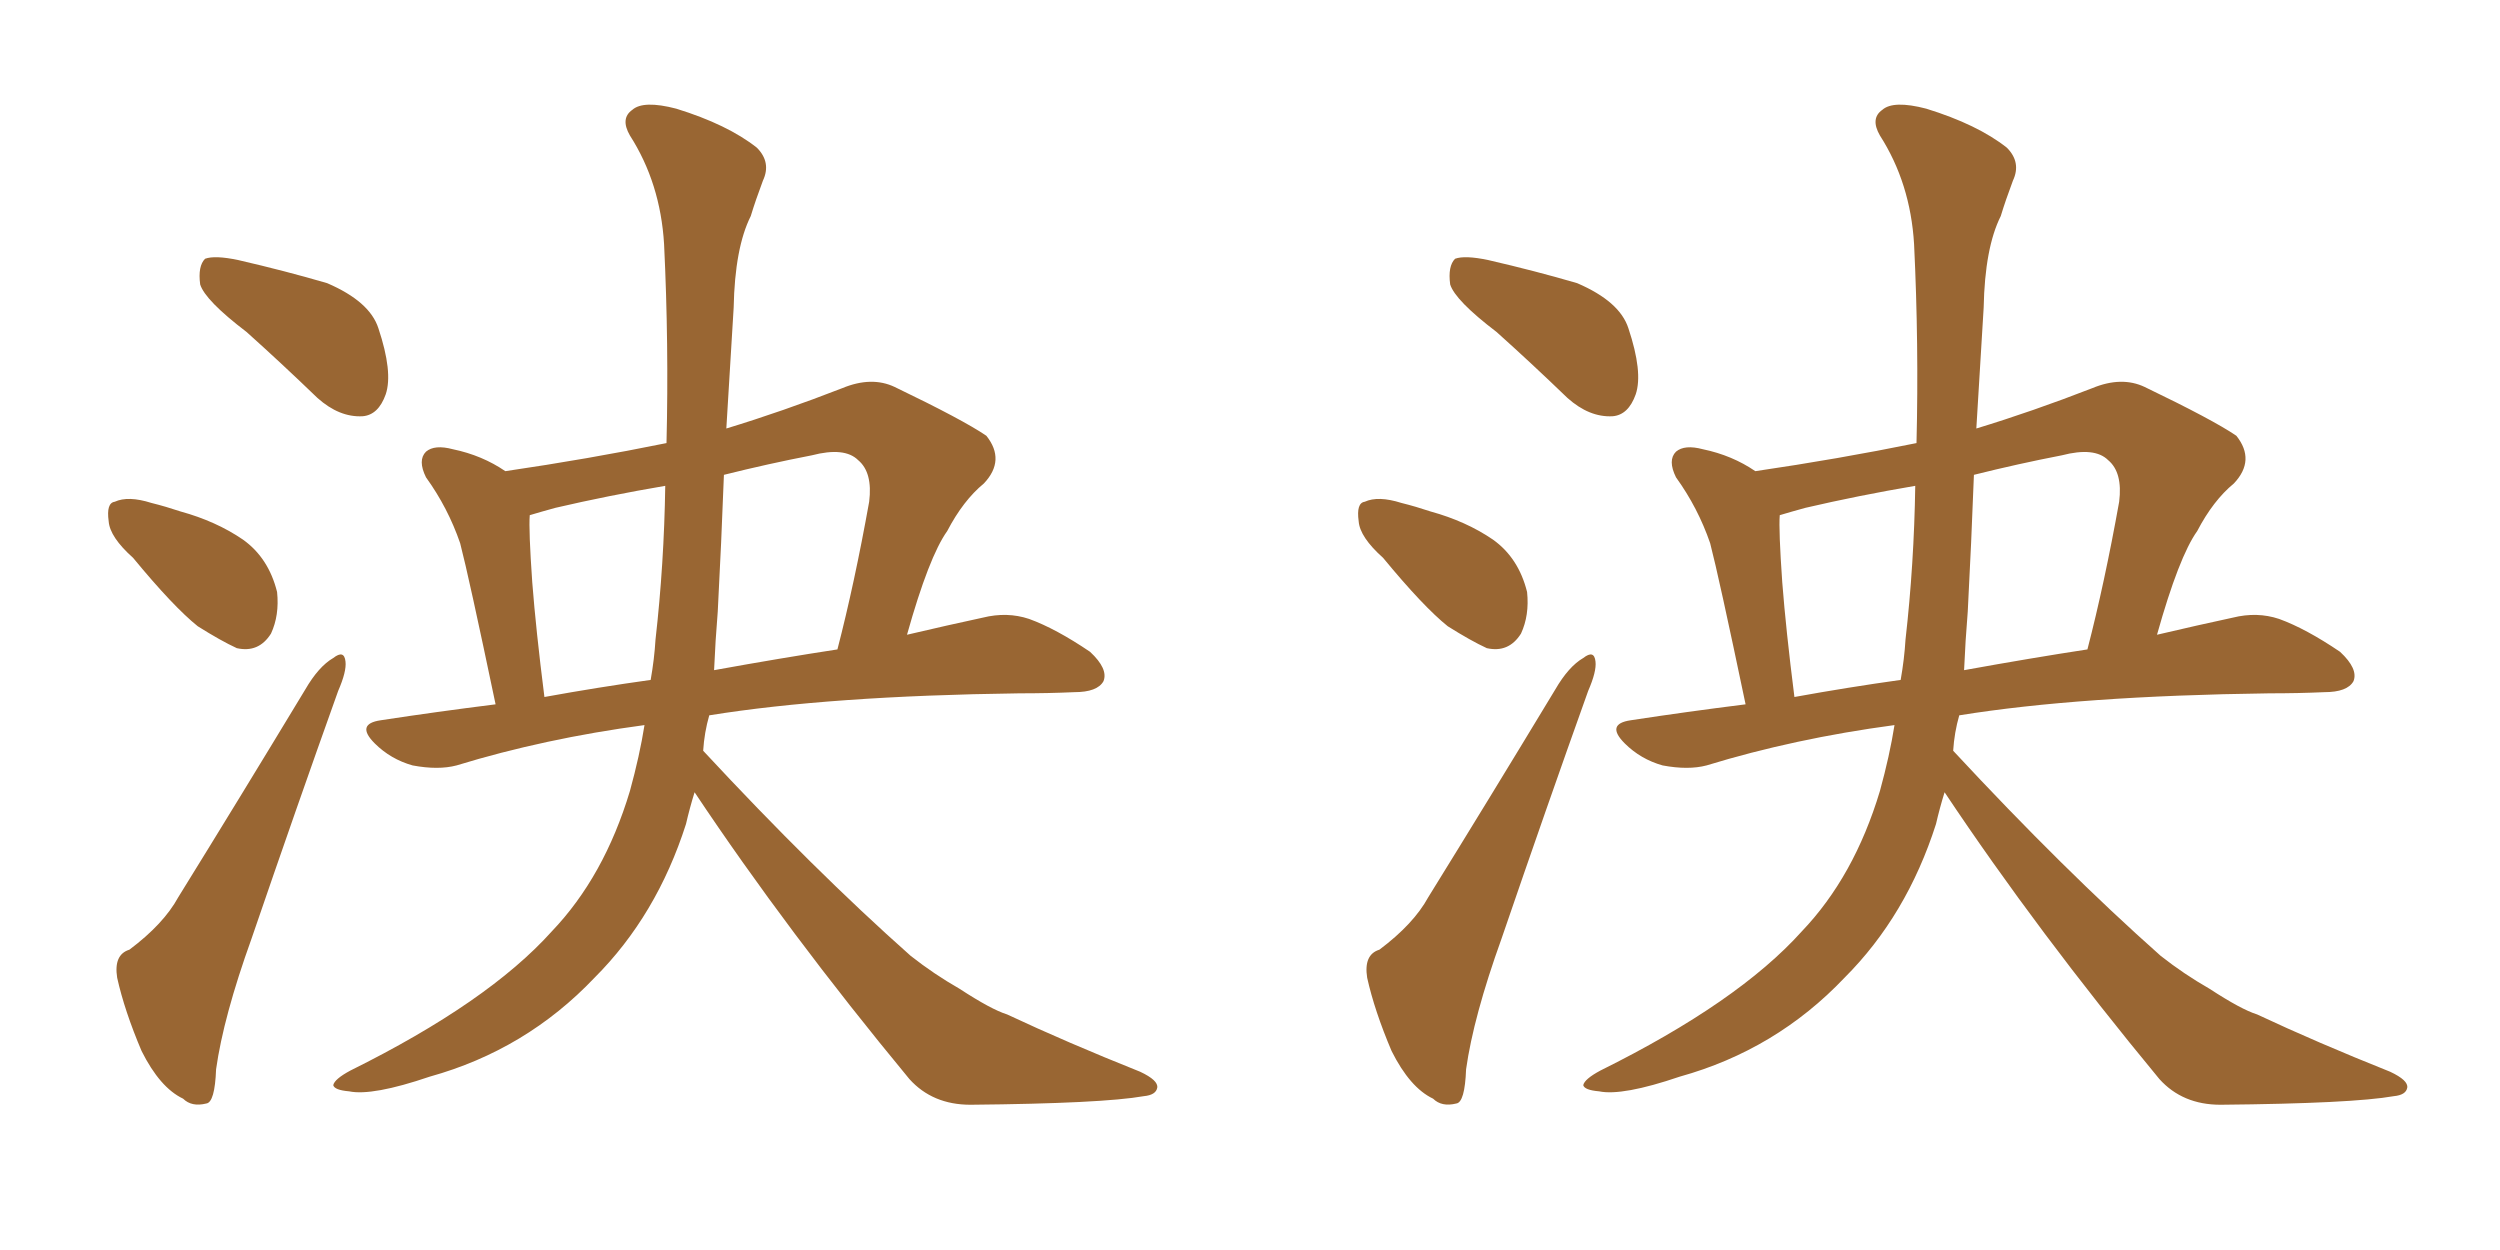 <svg xmlns="http://www.w3.org/2000/svg" xmlns:xlink="http://www.w3.org/1999/xlink" width="300" height="150"><path fill="#996633" padding="10" d="M29.59 39.84L29.59 39.84Q24.61 36.04 24.02 34.13L24.02 34.13Q23.73 31.93 24.61 31.05L24.61 31.05Q25.78 30.62 28.56 31.20L28.56 31.20Q34.28 32.52 39.26 33.98L39.26 33.98Q44.38 36.18 45.41 39.40L45.41 39.40Q47.17 44.68 46.29 47.31L46.29 47.31Q45.41 49.80 43.51 49.95L43.51 49.95Q40.72 50.10 38.09 47.75L38.09 47.75Q33.69 43.51 29.59 39.84ZM15.97 66.94L15.97 66.94Q13.18 64.45 13.04 62.55L13.04 62.55Q12.74 60.35 13.77 60.21L13.77 60.21Q15.38 59.47 18.16 60.35L18.16 60.35Q19.92 60.79 21.68 61.38L21.68 61.38Q25.93 62.55 29.15 64.75L29.15 64.75Q32.23 66.94 33.25 71.04L33.25 71.04Q33.54 73.83 32.52 76.03L32.52 76.03Q31.05 78.37 28.42 77.78L28.42 77.78Q26.51 76.90 23.73 75.15L23.73 75.15Q20.80 72.80 15.97 66.94ZM15.53 113.96L15.53 113.96Q19.63 110.89 21.39 107.67L21.39 107.67Q28.56 96.09 36.62 82.76L36.62 82.76Q38.23 79.98 39.99 78.96L39.99 78.96Q41.31 77.93 41.46 79.39L41.46 79.39Q41.60 80.57 40.58 82.91L40.58 82.91Q35.60 96.83 30.18 112.65L30.18 112.65Q26.81 122.02 25.93 128.32L25.93 128.32Q25.78 132.28 24.76 132.42L24.76 132.42Q23.00 132.86 21.97 131.84L21.97 131.84Q19.19 130.52 16.99 126.12L16.99 126.12Q14.94 121.29 14.06 117.33L14.06 117.33Q13.62 114.55 15.53 113.96ZM83.35 95.07L83.35 95.07Q82.76 96.97 82.32 98.88L82.32 98.88Q78.81 109.86 71.34 117.33L71.34 117.33Q63.13 125.98 51.56 129.20L51.56 129.20Q44.68 131.54 41.89 130.96L41.89 130.96Q40.14 130.81 39.99 130.22L39.99 130.22Q40.14 129.49 42.04 128.47L42.04 128.47Q58.59 120.26 66.21 111.77L66.21 111.77Q72.51 105.18 75.59 94.92L75.59 94.92Q76.76 90.67 77.34 87.01L77.34 87.01Q65.33 88.62 54.79 91.85L54.79 91.85Q52.59 92.43 49.51 91.85L49.51 91.85Q46.88 91.11 44.97 89.21L44.97 89.21Q42.63 86.87 45.70 86.43L45.70 86.43Q52.44 85.40 59.47 84.52L59.47 84.52Q56.25 69.14 55.22 65.19L55.22 65.19Q53.76 60.94 51.12 57.28L51.12 57.28Q50.10 55.22 51.12 54.20L51.12 54.20Q52.15 53.32 54.35 53.91L54.35 53.91Q57.86 54.64 60.64 56.54L60.64 56.54Q70.61 55.08 79.98 53.17L79.98 53.17Q80.27 41.31 79.69 29.30L79.69 29.30Q79.25 21.97 75.59 16.26L75.59 16.26Q74.41 14.21 75.88 13.18L75.88 13.18Q77.20 12.01 81.15 13.04L81.15 13.04Q87.30 14.94 90.82 17.72L90.82 17.72Q92.58 19.48 91.55 21.68L91.55 21.68Q90.67 24.02 90.09 25.93L90.09 25.93Q88.18 29.74 88.04 36.91L88.04 36.91Q87.60 43.95 87.16 51.42L87.16 51.42Q93.90 49.37 101.07 46.58L101.07 46.58Q104.59 45.12 107.37 46.44L107.37 46.44Q115.58 50.39 118.36 52.29L118.36 52.29Q120.70 55.22 118.07 58.01L118.07 58.01Q115.58 60.06 113.67 63.72L113.67 63.72Q111.47 66.80 108.84 76.17L108.84 76.17Q113.82 75 117.92 74.12L117.92 74.12Q120.85 73.39 123.49 74.27L123.49 74.27Q126.71 75.44 130.81 78.22L130.81 78.22Q133.01 80.27 132.42 81.74L132.42 81.74Q131.69 83.06 128.91 83.06L128.91 83.06Q125.83 83.20 122.31 83.20L122.31 83.20Q99.61 83.50 85.11 85.84L85.11 85.84Q84.52 87.89 84.38 90.09L84.38 90.09Q97.71 104.44 109.28 114.70L109.28 114.70Q112.06 116.89 115.14 118.65L115.14 118.65Q118.95 121.14 120.85 121.73L120.85 121.73Q128.03 125.10 136.82 128.61L136.82 128.61Q139.01 129.64 138.87 130.52L138.87 130.52Q138.72 131.40 137.26 131.54L137.26 131.54Q132.28 132.42 116.46 132.57L116.46 132.57Q111.91 132.57 109.13 129.49L109.13 129.49Q94.48 111.77 83.35 95.07ZM78.66 76.76L78.66 76.76Q79.69 67.68 79.83 58.30L79.83 58.30Q72.95 59.47 66.65 60.94L66.65 60.94Q65.04 61.38 63.57 61.82L63.57 61.82Q63.43 63.57 63.87 69.87L63.87 69.87Q64.31 75.59 65.33 83.64L65.33 83.64Q71.78 82.47 78.08 81.59L78.08 81.59Q78.52 79.10 78.66 76.76ZM86.13 73.39L86.13 73.39L86.13 73.39Q85.84 76.90 85.69 80.42L85.69 80.42Q93.75 78.96 100.49 77.93L100.49 77.93Q102.54 70.02 104.30 60.21L104.30 60.21Q104.74 56.69 102.98 55.22L102.98 55.22Q101.37 53.61 97.41 54.64L97.41 54.64Q92.14 55.66 86.87 56.98L86.87 56.98Q86.57 65.04 86.13 73.39ZM179.59 39.84L179.59 39.84Q174.61 36.04 174.02 34.13L174.02 34.13Q173.73 31.93 174.61 31.05L174.61 31.05Q175.78 30.62 178.56 31.20L178.56 31.20Q184.28 32.52 189.26 33.98L189.26 33.98Q194.38 36.18 195.41 39.40L195.41 39.40Q197.17 44.68 196.29 47.31L196.29 47.31Q195.41 49.80 193.51 49.95L193.51 49.95Q190.72 50.10 188.09 47.75L188.09 47.75Q183.69 43.51 179.59 39.84ZM165.97 66.94L165.97 66.94Q163.18 64.45 163.04 62.55L163.04 62.55Q162.74 60.35 163.77 60.21L163.77 60.21Q165.38 59.47 168.16 60.35L168.16 60.35Q169.92 60.79 171.68 61.38L171.68 61.38Q175.93 62.55 179.15 64.75L179.15 64.75Q182.23 66.94 183.25 71.04L183.25 71.04Q183.54 73.83 182.52 76.03L182.52 76.03Q181.05 78.37 178.42 77.78L178.42 77.78Q176.51 76.90 173.73 75.15L173.73 75.15Q170.80 72.80 165.97 66.94ZM165.53 113.96L165.53 113.96Q169.63 110.89 171.39 107.67L171.39 107.67Q178.56 96.09 186.62 82.76L186.62 82.76Q188.23 79.98 189.99 78.96L189.99 78.96Q191.31 77.93 191.46 79.39L191.46 79.39Q191.60 80.57 190.58 82.91L190.58 82.91Q185.60 96.83 180.18 112.65L180.18 112.65Q176.81 122.02 175.93 128.32L175.93 128.32Q175.78 132.28 174.76 132.42L174.76 132.42Q173.00 132.86 171.97 131.84L171.97 131.84Q169.19 130.52 166.99 126.12L166.99 126.12Q164.94 121.29 164.06 117.33L164.06 117.33Q163.62 114.55 165.53 113.96ZM233.35 95.07L233.35 95.07Q232.76 96.97 232.32 98.88L232.32 98.88Q228.81 109.86 221.34 117.33L221.34 117.33Q213.13 125.98 201.56 129.20L201.56 129.20Q194.68 131.54 191.89 130.96L191.89 130.96Q190.14 130.81 189.99 130.22L189.99 130.22Q190.14 129.49 192.04 128.47L192.04 128.47Q208.59 120.26 216.21 111.77L216.21 111.77Q222.51 105.18 225.59 94.92L225.59 94.92Q226.76 90.67 227.34 87.01L227.34 87.01Q215.33 88.62 204.79 91.85L204.79 91.85Q202.59 92.43 199.51 91.85L199.51 91.85Q196.88 91.11 194.97 89.21L194.97 89.21Q192.63 86.87 195.70 86.43L195.70 86.43Q202.44 85.40 209.47 84.52L209.47 84.52Q206.25 69.14 205.22 65.19L205.22 65.19Q203.76 60.94 201.12 57.28L201.12 57.28Q200.10 55.22 201.12 54.20L201.12 54.20Q202.15 53.32 204.35 53.91L204.35 53.91Q207.86 54.64 210.64 56.54L210.64 56.54Q220.61 55.08 229.98 53.17L229.98 53.17Q230.27 41.31 229.69 29.30L229.69 29.30Q229.25 21.97 225.59 16.26L225.59 16.26Q224.41 14.21 225.88 13.18L225.88 13.18Q227.20 12.01 231.15 13.04L231.15 13.04Q237.30 14.94 240.82 17.72L240.82 17.72Q242.58 19.48 241.55 21.68L241.55 21.68Q240.67 24.02 240.09 25.93L240.09 25.93Q238.18 29.74 238.04 36.91L238.04 36.91Q237.60 43.95 237.16 51.42L237.16 51.42Q243.90 49.37 251.07 46.58L251.07 46.58Q254.59 45.12 257.37 46.44L257.37 46.44Q265.58 50.39 268.36 52.29L268.36 52.29Q270.70 55.22 268.07 58.01L268.07 58.01Q265.58 60.06 263.67 63.72L263.67 63.72Q261.47 66.80 258.84 76.17L258.84 76.17Q263.82 75 267.92 74.12L267.92 74.12Q270.85 73.39 273.49 74.27L273.49 74.27Q276.71 75.44 280.81 78.22L280.81 78.22Q283.01 80.27 282.42 81.74L282.42 81.74Q281.69 83.06 278.91 83.06L278.91 83.06Q275.83 83.20 272.31 83.20L272.31 83.20Q249.61 83.50 235.11 85.84L235.11 85.84Q234.52 87.89 234.38 90.09L234.38 90.09Q247.71 104.44 259.28 114.70L259.28 114.70Q262.06 116.89 265.14 118.65L265.14 118.65Q268.95 121.14 270.85 121.73L270.85 121.73Q278.03 125.10 286.82 128.61L286.82 128.61Q289.01 129.64 288.87 130.52L288.87 130.52Q288.72 131.40 287.26 131.54L287.26 131.54Q282.28 132.42 266.46 132.57L266.46 132.57Q261.91 132.57 259.13 129.49L259.13 129.49Q244.48 111.77 233.35 95.07ZM228.66 76.76L228.66 76.76Q229.69 67.68 229.83 58.30L229.83 58.30Q222.95 59.47 216.65 60.94L216.65 60.94Q215.04 61.38 213.57 61.82L213.57 61.82Q213.43 63.57 213.87 69.87L213.87 69.87Q214.31 75.59 215.33 83.64L215.33 83.64Q221.78 82.47 228.08 81.59L228.08 81.59Q228.52 79.10 228.66 76.76ZM236.13 73.39L236.13 73.39L236.13 73.39Q235.84 76.90 235.69 80.42L235.69 80.42Q243.75 78.96 250.49 77.93L250.49 77.93Q252.54 70.02 254.30 60.21L254.30 60.21Q254.74 56.69 252.98 55.22L252.98 55.22Q251.37 53.61 247.41 54.64L247.41 54.64Q242.14 55.66 236.87 56.98L236.87 56.98Q236.57 65.04 236.13 73.39Z"/></svg>